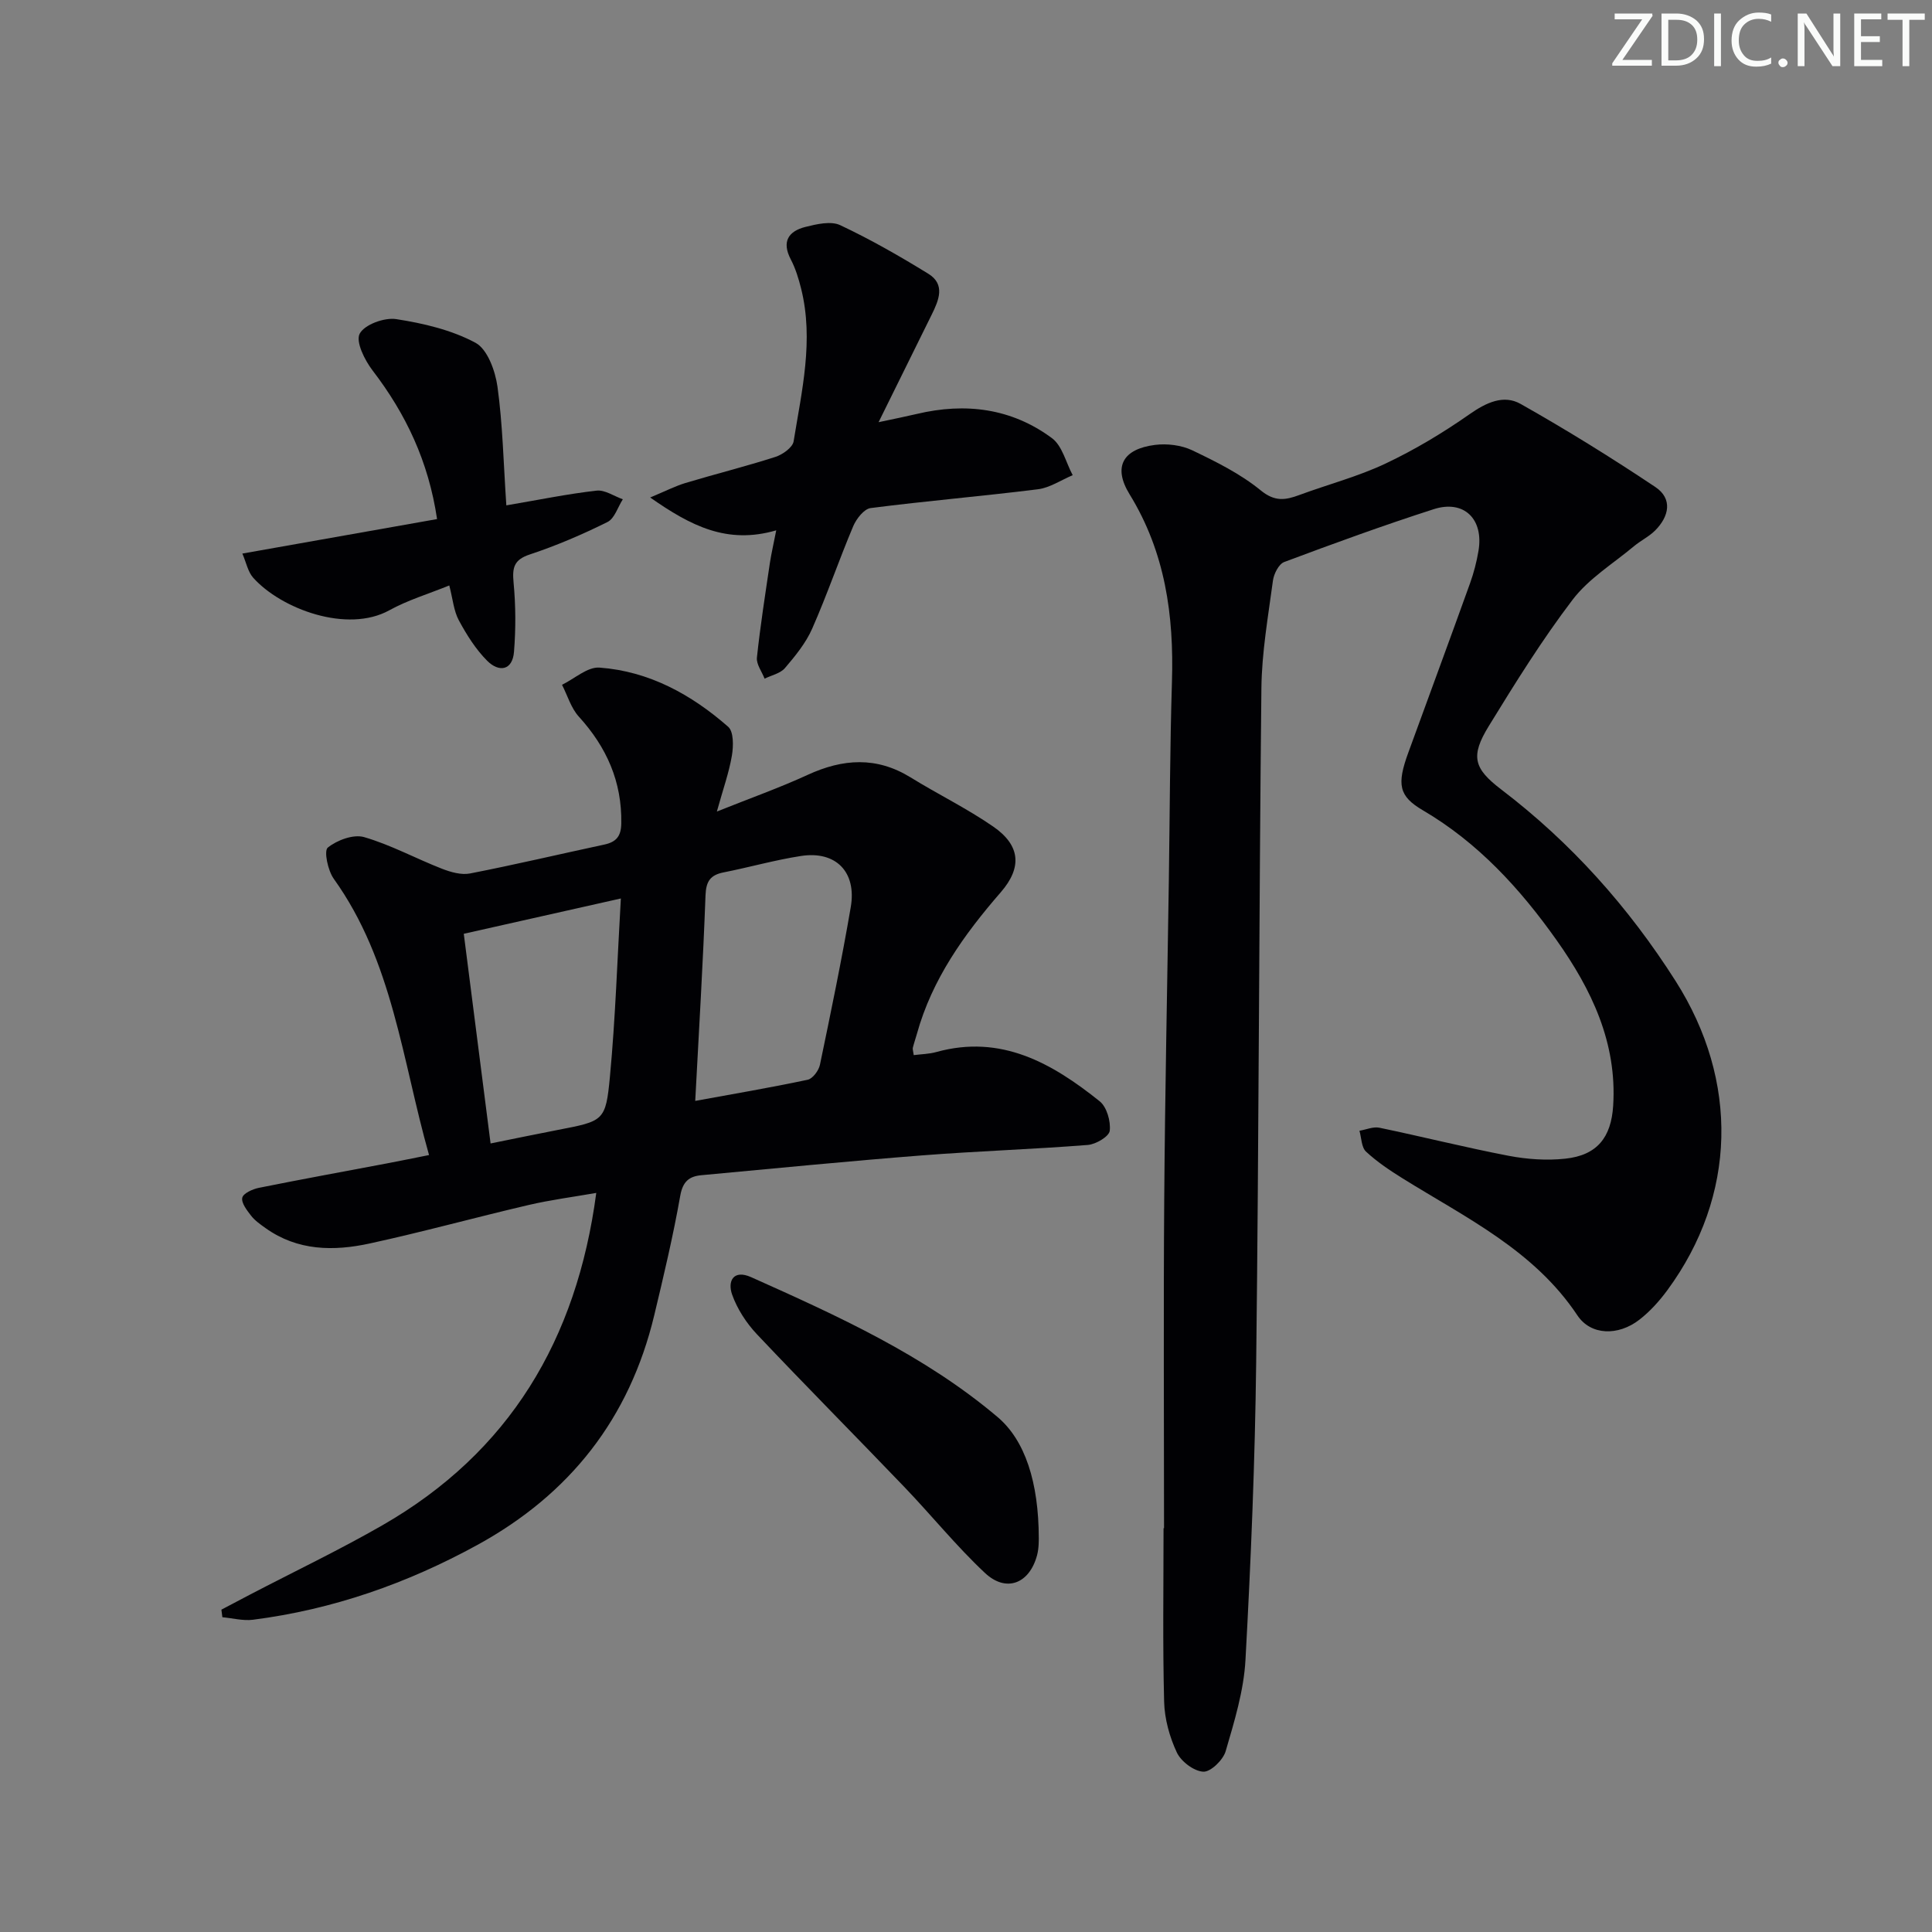 <svg enable-background="new 0 0 400 400" viewBox="0 0 400 400" xmlns="http://www.w3.org/2000/svg"><rect x="0" y="0" width="400" height="400" fill="#808080" stroke="none"/><g fill="#fafbfa"><path d="m342.2 3.2-6.3 9.2h6.1v1.2h-8.2v-.5l6.2-9.1h-5.7v-1.2h7.8v.4z"/><path d="m344 13.7v-10.9h3.1c1.6 0 3 .5 4.1 1.4 1.1 1 1.6 2.2 1.6 3.9s-.5 3-1.6 4-2.5 1.5-4.2 1.5h-3zm1.4-9.6v8.4h1.6c1.4 0 2.5-.4 3.2-1.1.8-.8 1.2-1.8 1.2-3.2s-.4-2.4-1.2-3.1-1.8-1-3.1-1z"/><path d="m356.3 2.8v10.9h-1.4v-10.9z"/><path d="m366.6 13.2c-.8.4-1.8.6-3 .6-1.6 0-2.8-.5-3.7-1.5s-1.4-2.3-1.4-3.9c0-1.7.5-3.2 1.6-4.2s2.4-1.6 4-1.6c1 0 1.9.1 2.6.4v1.5c-.8-.4-1.6-.6-2.6-.6-1.2 0-2.2.4-3 1.2s-1.1 1.9-1.1 3.3c0 1.3.4 2.3 1.1 3.1s1.6 1.1 2.8 1.1c1.1 0 2-.2 2.8-.7v1.3z"/><path d="m368.2 13c0-.3.1-.5.3-.6.2-.2.4-.3.6-.3.3 0 .5.1.7.3s.3.4.3.6-.1.5-.3.6c-.2.2-.4.3-.7.3s-.5-.1-.6-.3c-.2-.2-.3-.4-.3-.6z"/><path d="m381.1 13.7h-1.7l-5.5-8.4c-.2-.2-.3-.5-.4-.7 0 .2.1.8.1 1.5v7.6h-1.4v-10.9h1.8l5.3 8.3c.3.4.4.6.4.8 0-.3-.1-.8-.1-1.6v-7.5h1.4v10.9z"/><path d="m389.7 13.7h-5.8v-10.9h5.6v1.2h-4.2v3.5h3.9v1.2h-3.9v3.7h4.4z"/><path d="m398.4 4.1h-3.1v9.6h-1.4v-9.6h-3.1v-1.3h7.7v1.3z"/></g><path d="m241 316.41c0-22.64-.13-45.28.04-67.91.16-22.14.63-44.29.96-66.43.2-13.65.22-27.3.64-40.94.42-13.73-1.38-26.77-8.77-38.79-3.5-5.69-1.39-9.39 5.28-10.23 2.5-.31 5.44.05 7.69 1.12 4.93 2.36 9.97 4.86 14.17 8.29 2.94 2.41 5.13 2.03 8.02.96 5.92-2.19 12.1-3.8 17.78-6.48 6.08-2.87 11.93-6.38 17.44-10.24 3.46-2.42 7.06-4.12 10.58-2.13 9.51 5.37 18.81 11.13 27.89 17.2 3.62 2.42 2.87 6.09-.05 9.01-1.28 1.27-2.99 2.09-4.39 3.26-4.31 3.6-9.34 6.68-12.67 11.04-6.33 8.31-11.89 17.25-17.37 26.18-3.83 6.24-3.15 8.77 2.57 13.13 14.47 11.02 26.36 24.34 36.11 39.67 13.15 20.68 12.64 44.46-1.69 63.97-1.66 2.26-3.6 4.42-5.8 6.13-4.4 3.42-10.08 3.28-12.85-.89-8.98-13.49-23.09-20.21-36.17-28.35-2.66-1.66-5.31-3.43-7.59-5.55-.96-.9-.94-2.85-1.36-4.32 1.38-.23 2.85-.89 4.12-.63 8.93 1.86 17.79 4.09 26.74 5.81 3.83.73 7.9 1.02 11.76.6 6.58-.7 9.5-4.39 9.91-10.97.82-13.04-4.48-24.05-11.7-34.25-7.54-10.65-16.26-20.2-27.72-26.92-4.95-2.9-5.41-5.31-3.01-11.89 4.26-11.69 8.58-23.37 12.79-35.08.78-2.17 1.37-4.44 1.75-6.71 1.13-6.6-3-10.66-9.26-8.65-10.42 3.35-20.71 7.1-30.96 10.94-1.12.42-2.14 2.44-2.33 3.84-.99 7.41-2.31 14.84-2.39 22.28-.5 46.47-.52 92.94-1.08 139.41-.24 20.61-1.09 41.23-2.22 61.81-.35 6.36-2.3 12.7-4.1 18.87-.53 1.82-3.11 4.32-4.63 4.24-1.95-.1-4.6-2.11-5.48-3.98-1.51-3.22-2.54-6.96-2.63-10.51-.31-11.97-.12-23.95-.12-35.93.05.01.08.02.1.02z" fill="#010104"/><path d="m45.84 333.26c1.98-1.04 3.96-2.09 5.95-3.13 9.14-4.77 18.47-9.22 27.4-14.35 26.26-15.1 40.22-38.36 44.26-68.8-4.79.84-9.47 1.44-14.04 2.51-10.98 2.56-21.86 5.57-32.87 7.96-7.44 1.62-14.91 1.55-21.54-3.17-1.08-.77-2.22-1.56-3.02-2.59-.86-1.11-2.05-2.64-1.82-3.71.19-.91 2.14-1.79 3.43-2.05 8.78-1.77 17.6-3.37 26.41-5.04 2.74-.52 5.47-1.08 8.83-1.75-5.58-19.66-7.49-40.12-19.73-57.2-1.22-1.71-2.07-5.77-1.24-6.45 1.92-1.55 5.31-2.81 7.51-2.18 5.53 1.6 10.7 4.43 16.1 6.54 1.82.71 4.03 1.35 5.86.99 9.28-1.81 18.49-3.99 27.74-5.97 2.48-.53 3.52-1.68 3.56-4.39.15-8.66-3.04-15.79-8.79-22.11-1.62-1.78-2.34-4.37-3.48-6.59 2.59-1.26 5.27-3.74 7.75-3.56 10.27.75 19.03 5.57 26.65 12.25 1.16 1.01 1.1 4.03.77 5.98-.6 3.53-1.83 6.94-3.11 11.57 6.94-2.78 12.99-4.92 18.79-7.59 7.3-3.36 14.27-3.83 21.33.53 5.65 3.49 11.67 6.42 17.12 10.19 5.57 3.86 6.02 8.41 1.55 13.57-7.6 8.75-14.24 18-17.38 29.35-.27.96-.6 1.9-.84 2.86-.07.29.07.64.19 1.52 1.56-.2 3.18-.22 4.68-.64 13.43-3.72 23.98 2.32 33.82 10.2 1.47 1.18 2.31 4.14 2.08 6.11-.14 1.18-2.87 2.8-4.54 2.93-11.42.9-22.88 1.27-34.3 2.16-15.24 1.19-30.45 2.69-45.67 4.1-2.54.23-3.88 1.27-4.41 4.25-1.47 8.33-3.43 16.58-5.4 24.81-5.11 21.26-17.41 36.97-36.6 47.49-14.58 7.99-29.97 13.38-46.47 15.49-2.05.26-4.22-.33-6.33-.52-.07-.53-.14-1.05-.2-1.57zm98.1-105.33c7.76-1.42 15.56-2.74 23.28-4.38 1.04-.22 2.29-1.9 2.54-3.1 2.26-10.85 4.51-21.72 6.38-32.64 1.25-7.29-3.09-11.7-10.3-10.59-5.39.83-10.67 2.34-16.03 3.4-2.73.54-3.63 1.83-3.74 4.73-.51 13.92-1.35 27.83-2.13 42.58zm-42.37 8.81c5.19-1.05 9.53-1.95 13.87-2.79 9.54-1.85 9.97-1.8 10.84-11.05 1.14-12.12 1.53-24.31 2.26-36.88-11.23 2.52-21.64 4.87-32.52 7.31 1.82 14.24 3.64 28.47 5.55 43.41z" fill="#010104"/><path d="m160.71 109.8c-10.17 2.96-17.67-.91-26.1-6.8 3.19-1.33 5.19-2.36 7.3-3 6.19-1.86 12.47-3.43 18.62-5.4 1.5-.48 3.57-1.95 3.78-3.22 1.69-10.46 4.21-20.93 1.56-31.6-.52-2.08-1.16-4.19-2.15-6.08-1.93-3.7-.46-5.84 3.04-6.72 2.32-.58 5.27-1.27 7.2-.36 6.27 2.95 12.33 6.42 18.24 10.06 3.57 2.2 2.17 5.47.72 8.42-3.43 6.97-6.87 13.92-11.02 22.31 3.7-.79 5.82-1.21 7.93-1.71 10.06-2.39 19.6-1.18 27.96 5.01 2.15 1.59 2.9 5.06 4.3 7.67-2.4 1.01-4.73 2.61-7.22 2.92-11.52 1.44-23.1 2.41-34.61 3.89-1.36.17-2.95 2.21-3.6 3.73-2.97 7.03-5.43 14.27-8.51 21.24-1.31 2.98-3.49 5.64-5.63 8.15-.95 1.12-2.78 1.49-4.22 2.2-.56-1.46-1.73-2.98-1.59-4.36.7-6.58 1.73-13.13 2.7-19.68.3-1.93.75-3.85 1.3-6.67z" fill="#010104"/><path d="m90.49 107.47c-1.77-11.94-6.46-21.78-13.36-30.78-1.63-2.13-3.53-5.95-2.66-7.6.99-1.89 5.11-3.4 7.56-3.02 5.63.87 11.47 2.24 16.42 4.9 2.48 1.34 4.09 5.82 4.55 9.1 1.08 7.84 1.24 15.8 1.83 24.56 6.72-1.14 12.67-2.37 18.68-3.05 1.72-.2 3.62 1.15 5.44 1.79-1.04 1.61-1.7 3.97-3.18 4.71-5.18 2.57-10.55 4.88-16.04 6.7-3.34 1.1-3.69 2.72-3.4 5.84.45 4.74.47 9.57.09 14.32-.32 3.97-3.17 4.25-5.54 1.88-2.39-2.39-4.27-5.4-5.89-8.4-1.05-1.96-1.24-4.39-1.97-7.21-4.35 1.77-8.61 3.04-12.41 5.14-8.72 4.82-22.42-.27-28.2-6.75-1.08-1.22-1.42-3.1-2.23-4.99 13.72-2.43 26.72-4.73 40.31-7.14z" fill="#010104"/><path d="m215.07 318.48c-.02.24.06 1.95-.36 3.53-1.58 5.88-6.39 7.78-10.79 3.65-5.93-5.56-11.07-11.94-16.71-17.82-10.13-10.57-20.45-20.96-30.5-31.6-2.19-2.32-4.07-5.23-5.13-8.2-.99-2.8.26-5.26 3.93-3.62 17.92 8.02 35.83 16.12 51 28.94 5.71 4.81 8.54 13.5 8.56 25.12z" fill="#010104"/></svg>